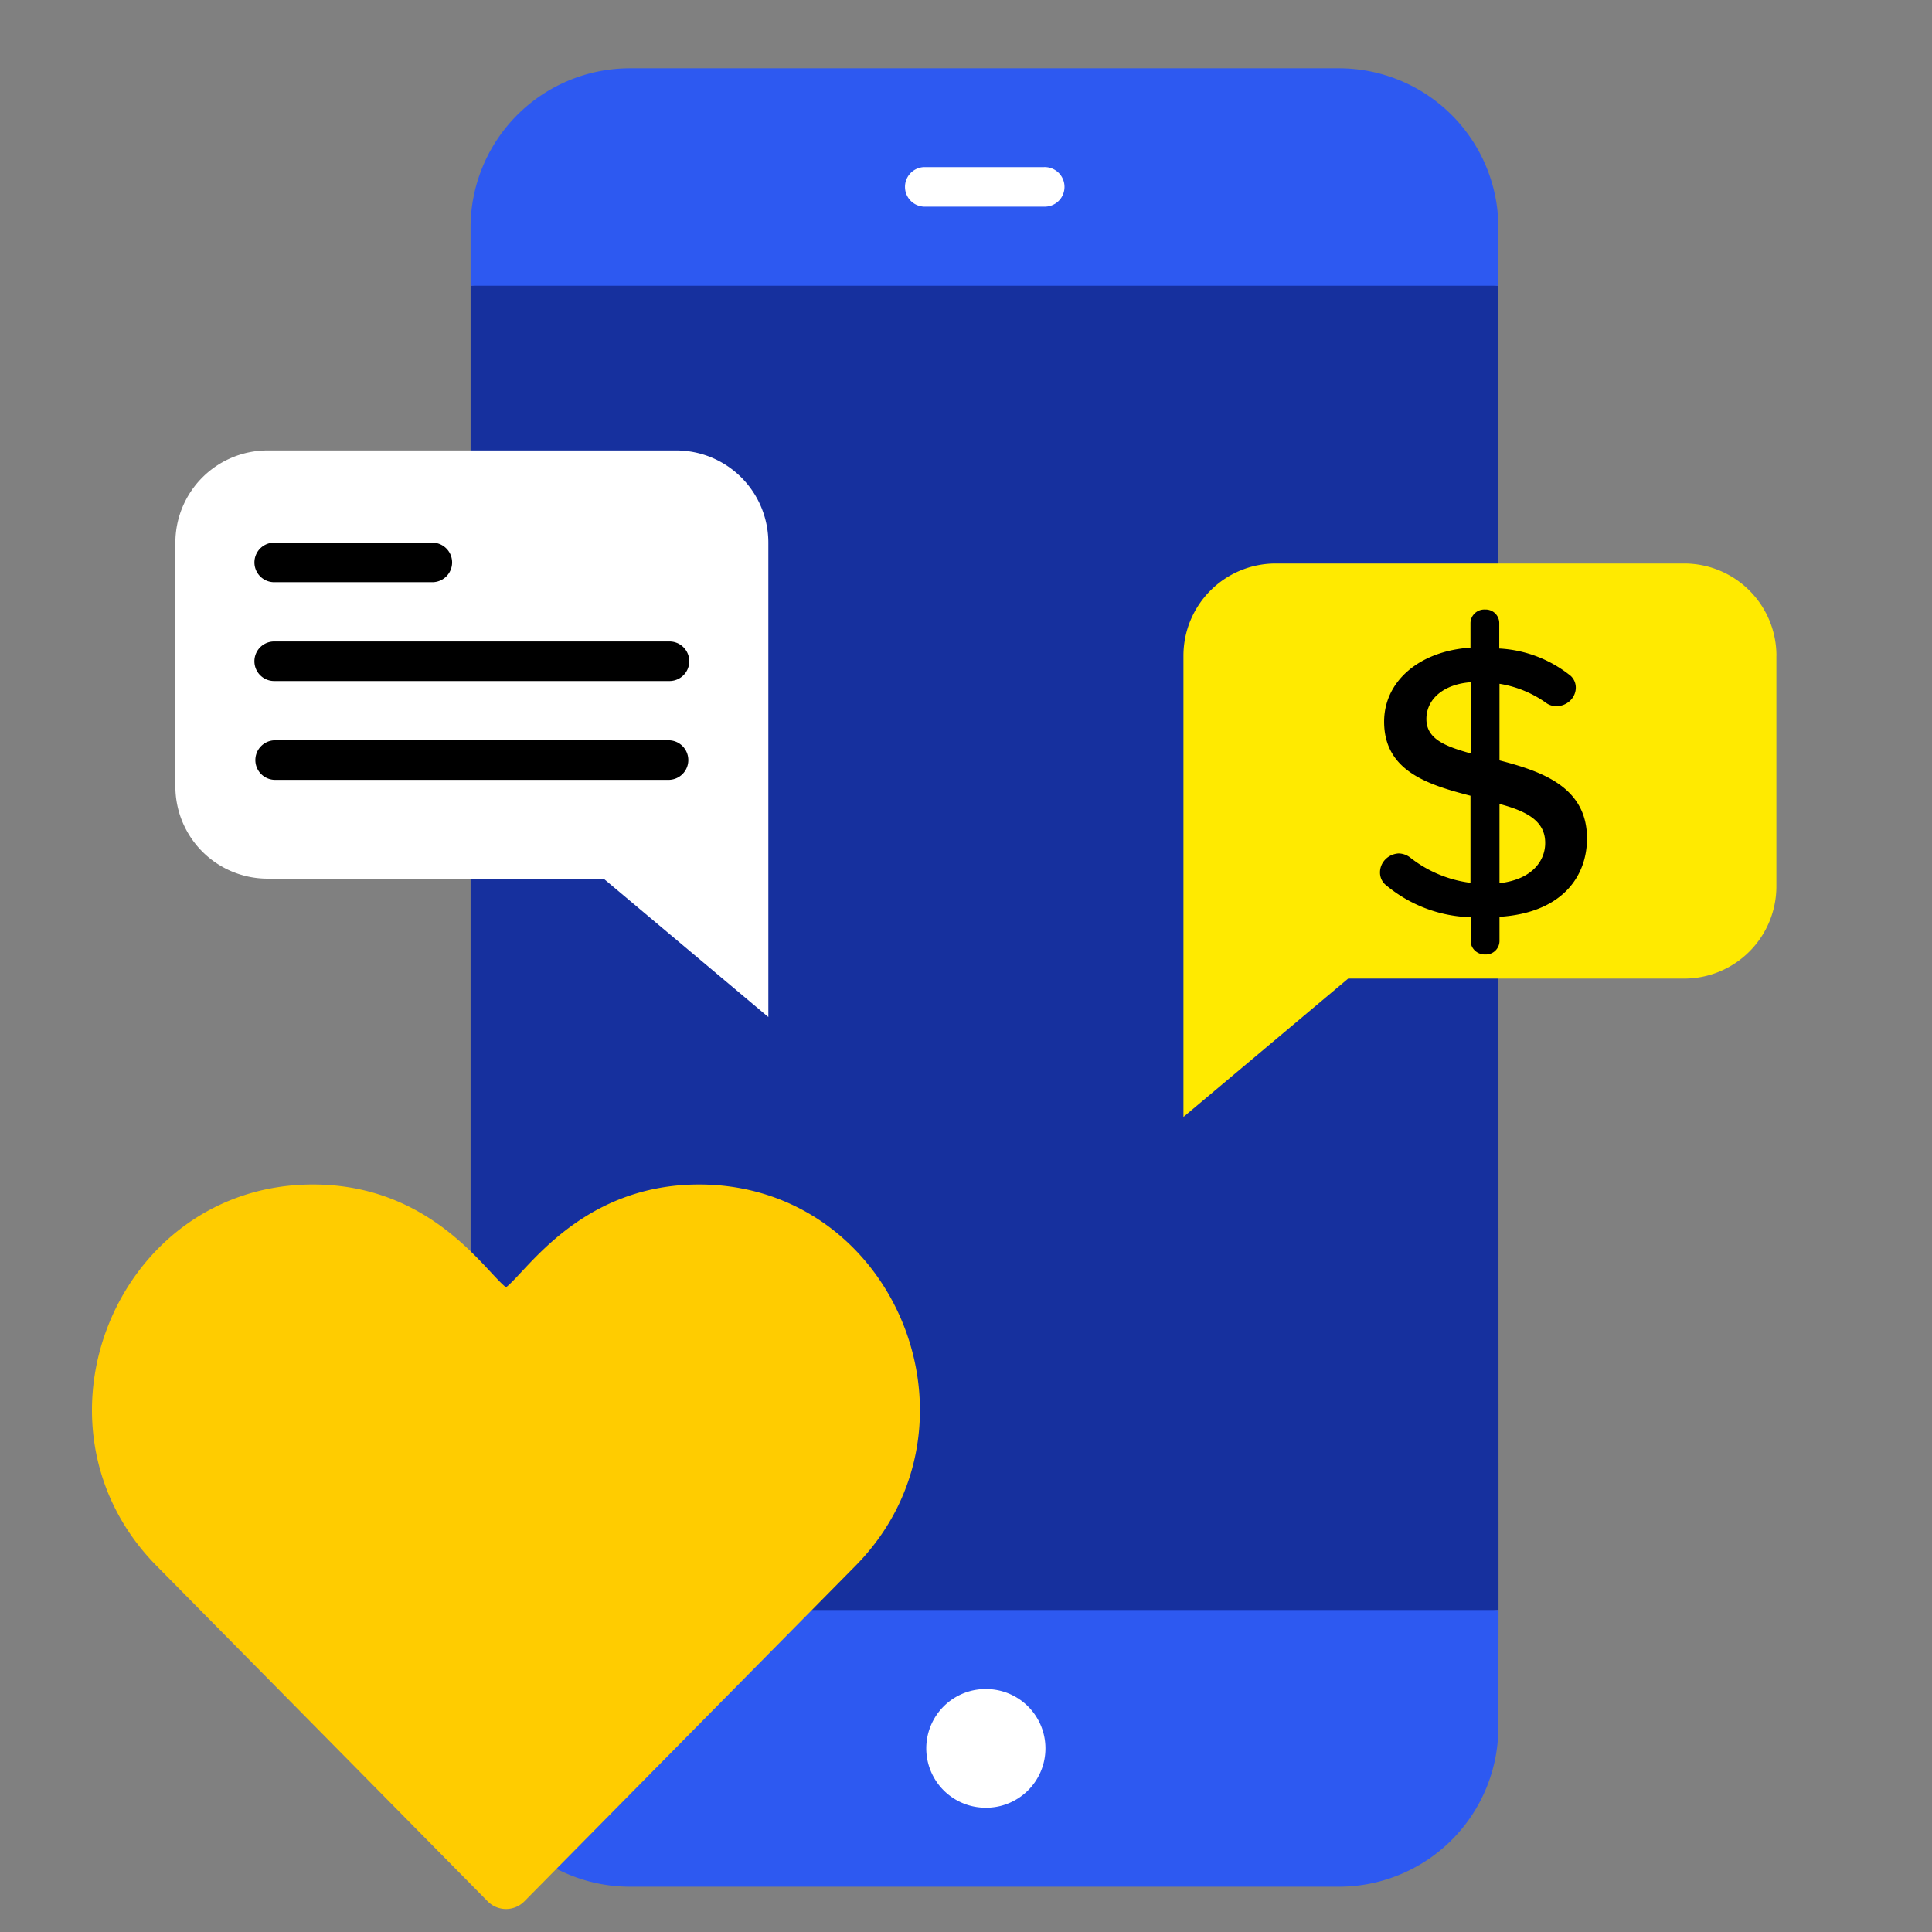 <svg xmlns="http://www.w3.org/2000/svg" width="84" height="84" fill="none" viewBox="0 0 84 84"><rect x="0" y="0" width="84" height="84" fill="#808080" stroke="none"/><g clip-path="url(#a)"><path fill="#16309E" d="m65.153 70-22.347 2.234L20.46 70V12.422l22.347-2.578 22.34 2.578z"/><path fill="#2D59F1" d="m65.153 70-.007 5.1a6.933 6.933 0 0 1-6.933 6.931H27.391a6.93 6.93 0 0 1-6.932-6.931V70z"/><path fill="#fff" d="M42.803 73.438a2.58 2.58 0 1 1-.002 5.158 2.58 2.58 0 0 1 .002-5.159"/><path fill="#2D59F1" d="M65.147 9.9v2.522H20.459V9.9a6.93 6.93 0 0 1 6.932-6.931h30.822A6.933 6.933 0 0 1 65.147 9.9"/><path fill="#FFEA00" d="M77.234 28.51v10.027a4.01 4.01 0 0 1-4.01 4.01H58.616l-7.162 6.016V28.51a4.01 4.01 0 0 1 4.01-4.01h17.762a4.01 4.01 0 0 1 4.01 4.01"/><path fill="#000" d="M65.195 33.063V29.73a4.8 4.8 0 0 1 2.057.852c.12.078.261.121.407.123.468 0 .85-.359.854-.805a.7.7 0 0 0-.218-.511 5.4 5.4 0 0 0-3.11-1.193v-1.117a.59.59 0 0 0-.605-.578h-.021a.6.6 0 0 0-.625.578v1.079c-2.235.151-3.755 1.468-3.755 3.22 0 2.149 1.917 2.745 3.755 3.219v3.787a5.3 5.3 0 0 1-2.633-1.108.85.85 0 0 0-.496-.17c-.458.03-.81.396-.805.833a.7.7 0 0 0 .219.511 6 6 0 0 0 3.725 1.43v1.062c.017.323.306.573.645.557a.59.59 0 0 0 .606-.577v-1.06C67.907 39.69 69 38.118 69 36.451c0-2.234-1.967-2.916-3.805-3.39m-1.251-.303c-1.083-.303-1.927-.616-1.927-1.496s.765-1.515 1.927-1.6zm1.251 5.643v-3.447c1.123.303 1.997.71 1.987 1.705 0 .72-.516 1.572-1.987 1.742"/><path fill="#fff" d="M33.406 38.203v6.016l-7.162-6.016H11.635a4.01 4.01 0 0 1-4.01-4.01v-10.6a4.01 4.01 0 0 1 4.01-4.009h17.761a4.01 4.01 0 0 1 4.01 4.01zM45.38 8.984h-5.214a.86.86 0 0 1 0-1.718h5.215a.86.86 0 1 1 0 1.718"/><path fill="#000" d="M18.797 25.313h-6.875a.86.86 0 0 1 0-1.72h6.875a.86.86 0 0 1 0 1.72M29.11 29.61H11.921a.86.86 0 0 1 0-1.72h17.187a.86.86 0 0 1 0 1.72m.002 4.296H11.921a.86.86 0 0 1 0-1.718h17.187a.86.86 0 0 1 0 1.718"/><g clip-path="url(#b)"><path fill="#FC0" d="M21.2 82.664a1.12 1.12 0 0 0 1.601 0l14.391-14.582C43.194 62.003 38.93 51.5 30.394 51.5c-5.125 0-7.477 3.767-8.394 4.47-.92-.706-3.258-4.47-8.394-4.47C5.098 51.5.781 61.976 6.81 68.082z"/></g></g><defs><clipPath id="a"><path fill="#fff" d="M0 0h84v84H0z"/></clipPath><clipPath id="b"><path fill="#fff" d="M4 48.5h36v36H4z"/></clipPath></defs></svg>